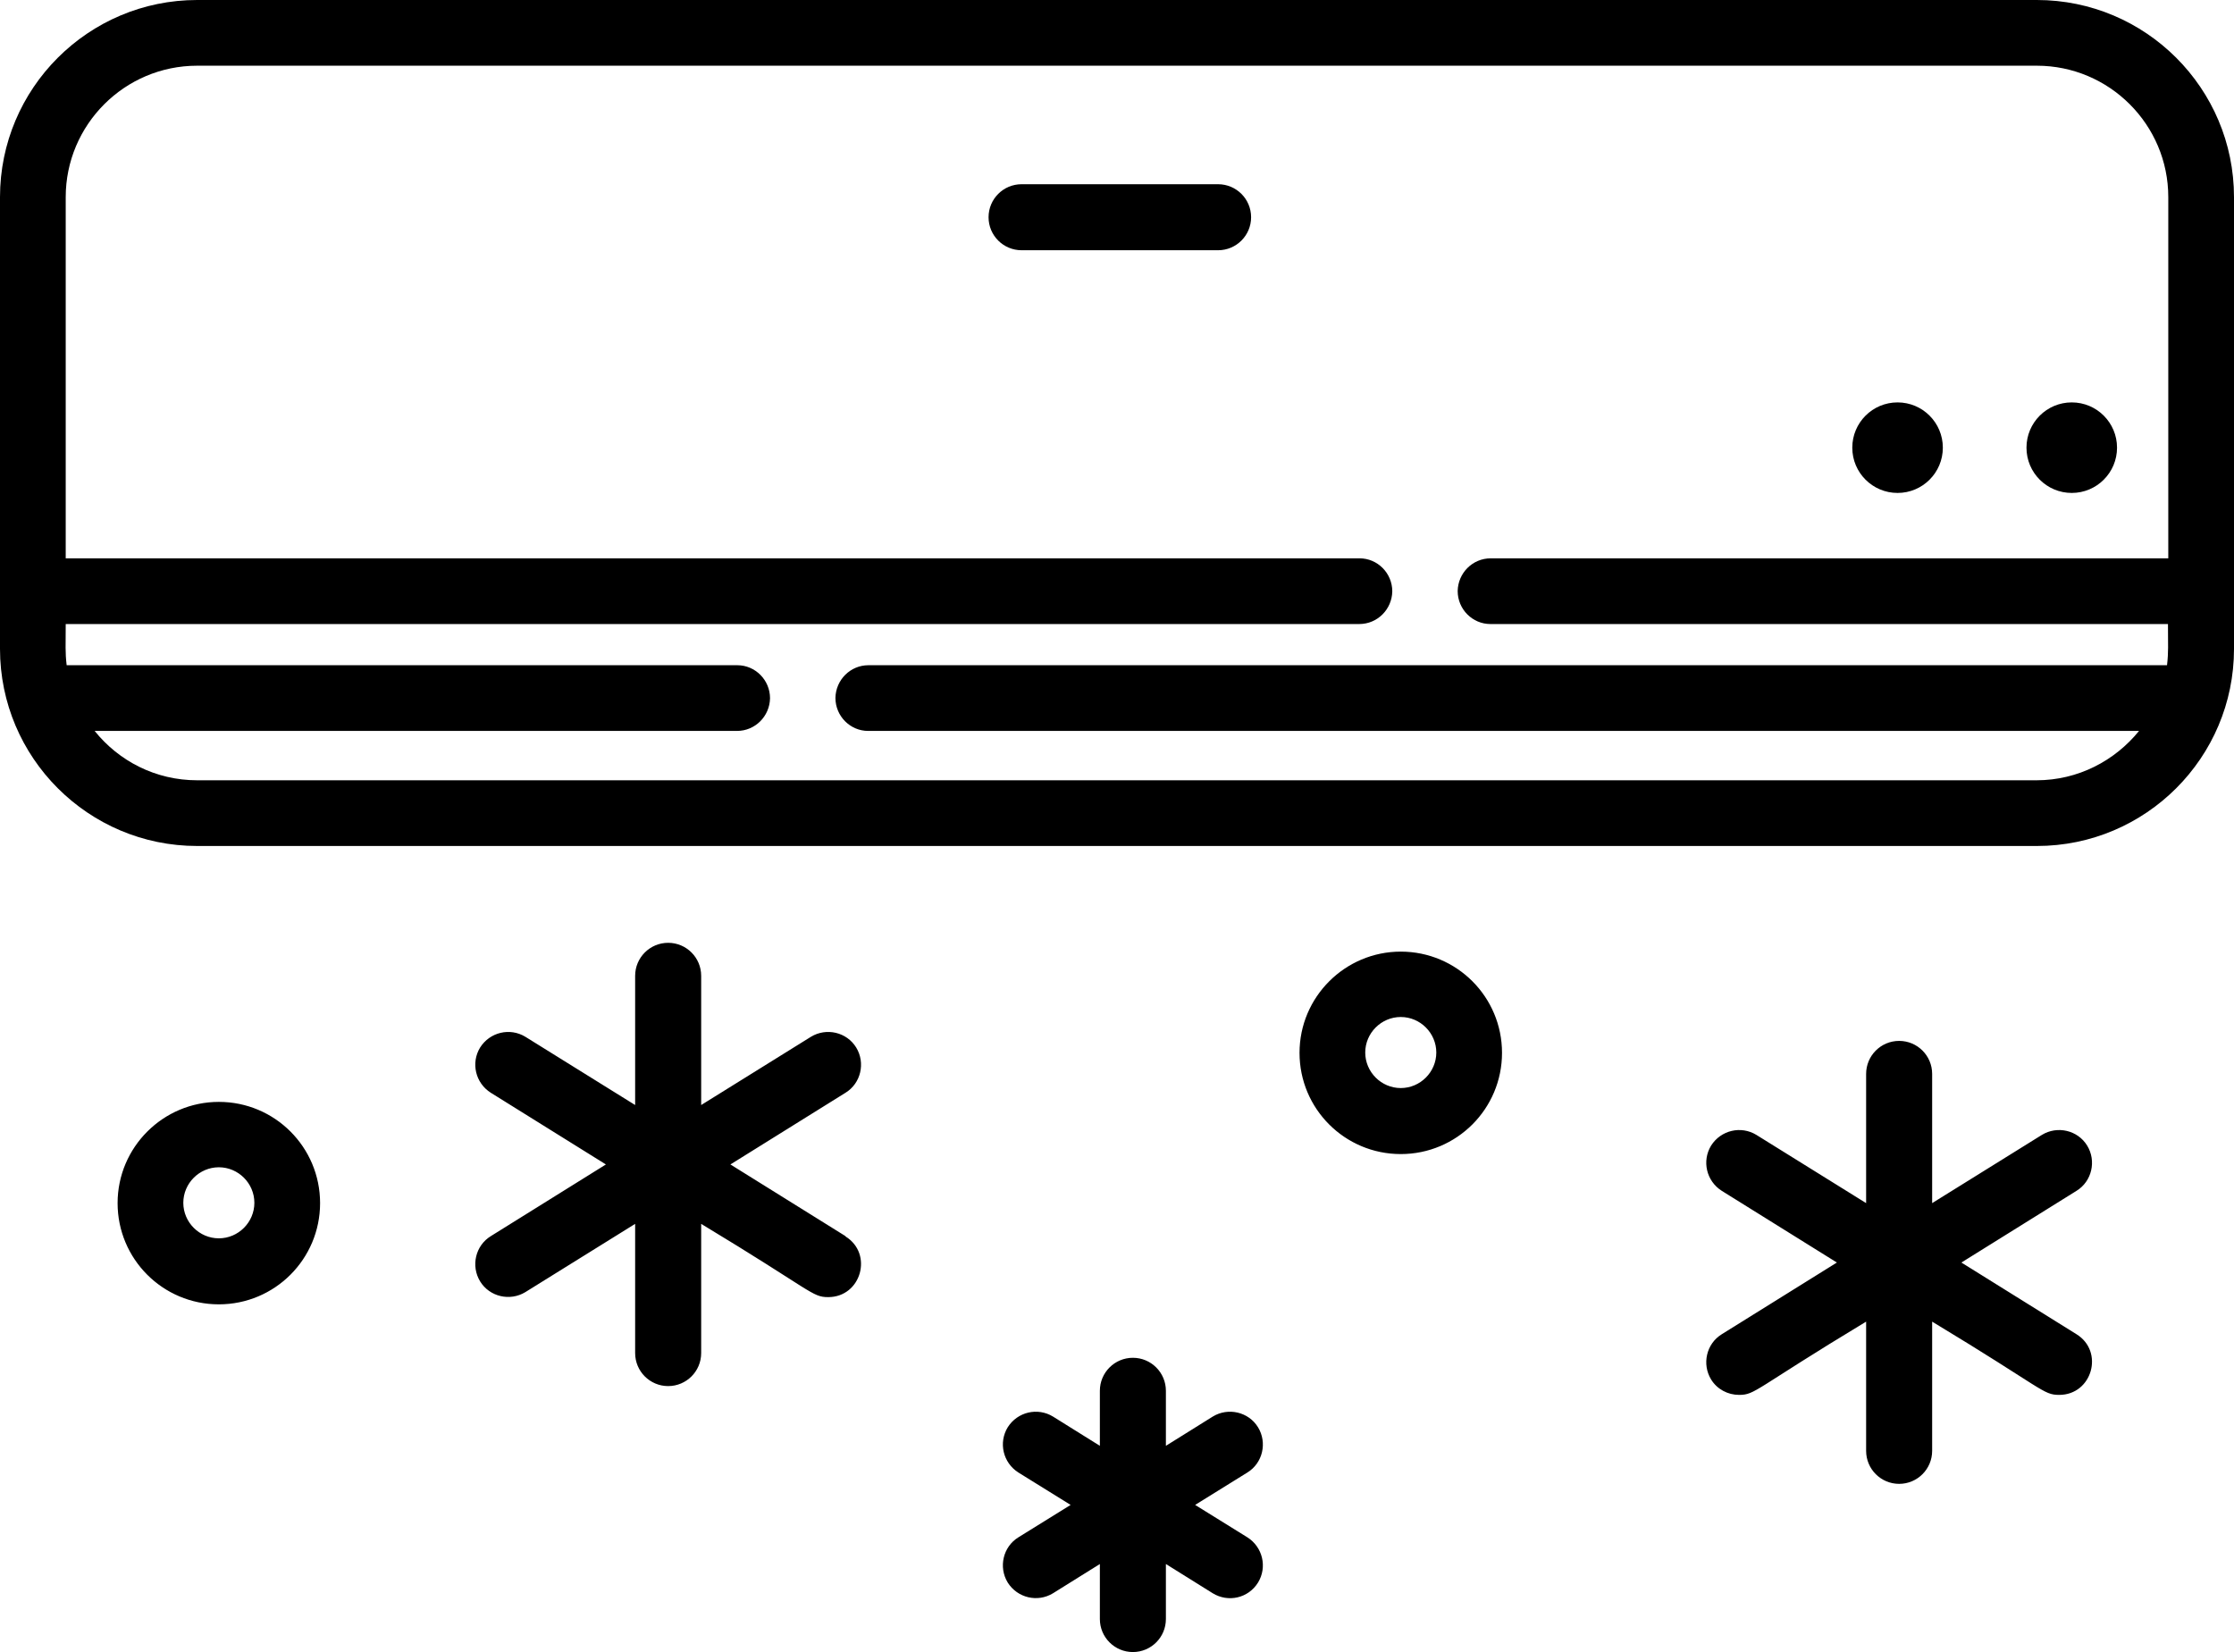 <?xml version="1.0" encoding="UTF-8"?>
<svg id="Layer_1CLima" data-name="LayerCLima 1" xmlns="http://www.w3.org/2000/svg" viewBox="0 0 71.05 52.55">
  <path d="M64.78,0H6.27C2.81,0,0,2.81,0,6.27v14.37c0,3.46,2.81,6.27,6.27,6.27h58.51c3.46,0,6.27-2.81,6.27-6.27V6.27c0-3.46-2.81-6.27-6.27-6.27h0Zm4.14,21.16H27.62c-.58,0-1.04,.47-1.05,1.04h0c0,.58,.47,1.05,1.04,1.05h40.42c-.77,.95-1.94,1.57-3.26,1.57H6.27c-1.32,0-2.49-.61-3.26-1.57H23.44c.58,0,1.04-.47,1.05-1.04h0c0-.58-.47-1.05-1.04-1.05H2.12c-.05-.42-.03-.62-.03-1.31H43.23c.58,0,1.04-.47,1.05-1.04h0c0-.58-.47-1.05-1.04-1.05H2.09V6.27c0-2.3,1.87-4.18,4.18-4.18h58.51c2.3,0,4.18,1.87,4.18,4.18v11.49h-21.55c-.58,0-1.04,.47-1.05,1.04h0c0,.58,.47,1.05,1.04,1.05h21.55c0,.67,.02,.88-.03,1.31h0Z"/>
  <circle cx="60.35" cy="14.24" r="1.44"/>
  <circle cx="65.89" cy="14.24" r="1.44"/>
  <path d="M66.04,42.44l-3.66-2.28,3.66-2.28c.49-.3,.64-.95,.34-1.44,0,0,0,0,0,0-.3-.49-.95-.64-1.44-.34,0,0,0,0,0,0l-3.49,2.17v-4.11c0-.58-.47-1.05-1.05-1.05s-1.05,.47-1.05,1.05v4.11l-3.49-2.17c-.49-.3-1.13-.15-1.44,.34,0,0,0,0,0,0-.3,.49-.15,1.13,.34,1.44,0,0,0,0,0,0l3.66,2.28-3.66,2.28c-.49,.3-.64,.95-.34,1.44,0,0,0,0,0,0,.19,.31,.53,.49,.89,.49,.52,0,.48-.18,4.04-2.33v4.11c0,.58,.47,1.05,1.05,1.05s1.05-.47,1.05-1.05v-4.11c3.56,2.15,3.52,2.33,4.04,2.33,1.05,0,1.44-1.38,.55-1.93Zm-39.15-3.12l-3.66-2.28,3.66-2.28c.49-.3,.64-.95,.34-1.44,0,0,0,0,0,0-.3-.49-.95-.64-1.44-.34l-3.49,2.17v-4.11c0-.58-.47-1.05-1.05-1.05s-1.05,.47-1.05,1.05v4.11l-3.49-2.17c-.49-.3-1.13-.15-1.44,.34,0,0,0,0,0,0-.3,.49-.15,1.13,.34,1.44,0,0,0,0,0,0l3.66,2.28-3.66,2.28c-.49,.3-.64,.95-.34,1.44,0,0,0,0,0,0,.3,.49,.95,.64,1.44,.34l3.49-2.17v4.11c0,.58,.47,1.05,1.05,1.05s1.05-.47,1.05-1.05v-4.11c3.56,2.15,3.52,2.33,4.04,2.33,1.05,0,1.44-1.38,.55-1.93h0Zm12.78,9.58l-1.66-1.03,1.66-1.03c.49-.3,.64-.95,.34-1.44-.3-.49-.95-.64-1.44-.34h0l-1.49,.93v-1.75c0-.58-.47-1.05-1.05-1.05s-1.05,.47-1.05,1.05v1.75l-1.49-.93c-.49-.3-1.13-.15-1.44,.34,0,0,0,0,0,0-.3,.49-.15,1.13,.34,1.44,0,0,0,0,0,0l1.66,1.03-1.66,1.03c-.49,.3-.64,.95-.34,1.44,0,0,0,0,0,0,.31,.49,.95,.64,1.44,.34l1.49-.93v1.75c0,.58,.47,1.05,1.05,1.05s1.05-.47,1.05-1.05v-1.75l1.49,.93c.49,.3,1.13,.16,1.44-.34,.3-.49,.15-1.13-.34-1.44,0,0,0,0,0,0h0ZM6.96,35.05c-1.77,0-3.22,1.44-3.22,3.22s1.44,3.22,3.22,3.22,3.22-1.44,3.22-3.22-1.44-3.22-3.22-3.22Zm0,4.34c-.62,0-1.13-.51-1.13-1.13s.51-1.13,1.13-1.13,1.13,.51,1.13,1.13-.51,1.13-1.13,1.13Zm37.59-9.12c-1.77,0-3.22,1.44-3.22,3.22s1.44,3.22,3.22,3.22,3.22-1.44,3.22-3.22-1.44-3.22-3.22-3.22Zm0,4.34c-.62,0-1.13-.51-1.13-1.13s.51-1.13,1.13-1.13,1.13,.51,1.13,1.13c0,.62-.51,1.13-1.13,1.13Zm-5.81-28.75h-6.25c-.58,0-1.05,.47-1.05,1.05s.47,1.05,1.05,1.05h6.25c.58,0,1.05-.47,1.05-1.05s-.47-1.05-1.05-1.05Z"/>
</svg>